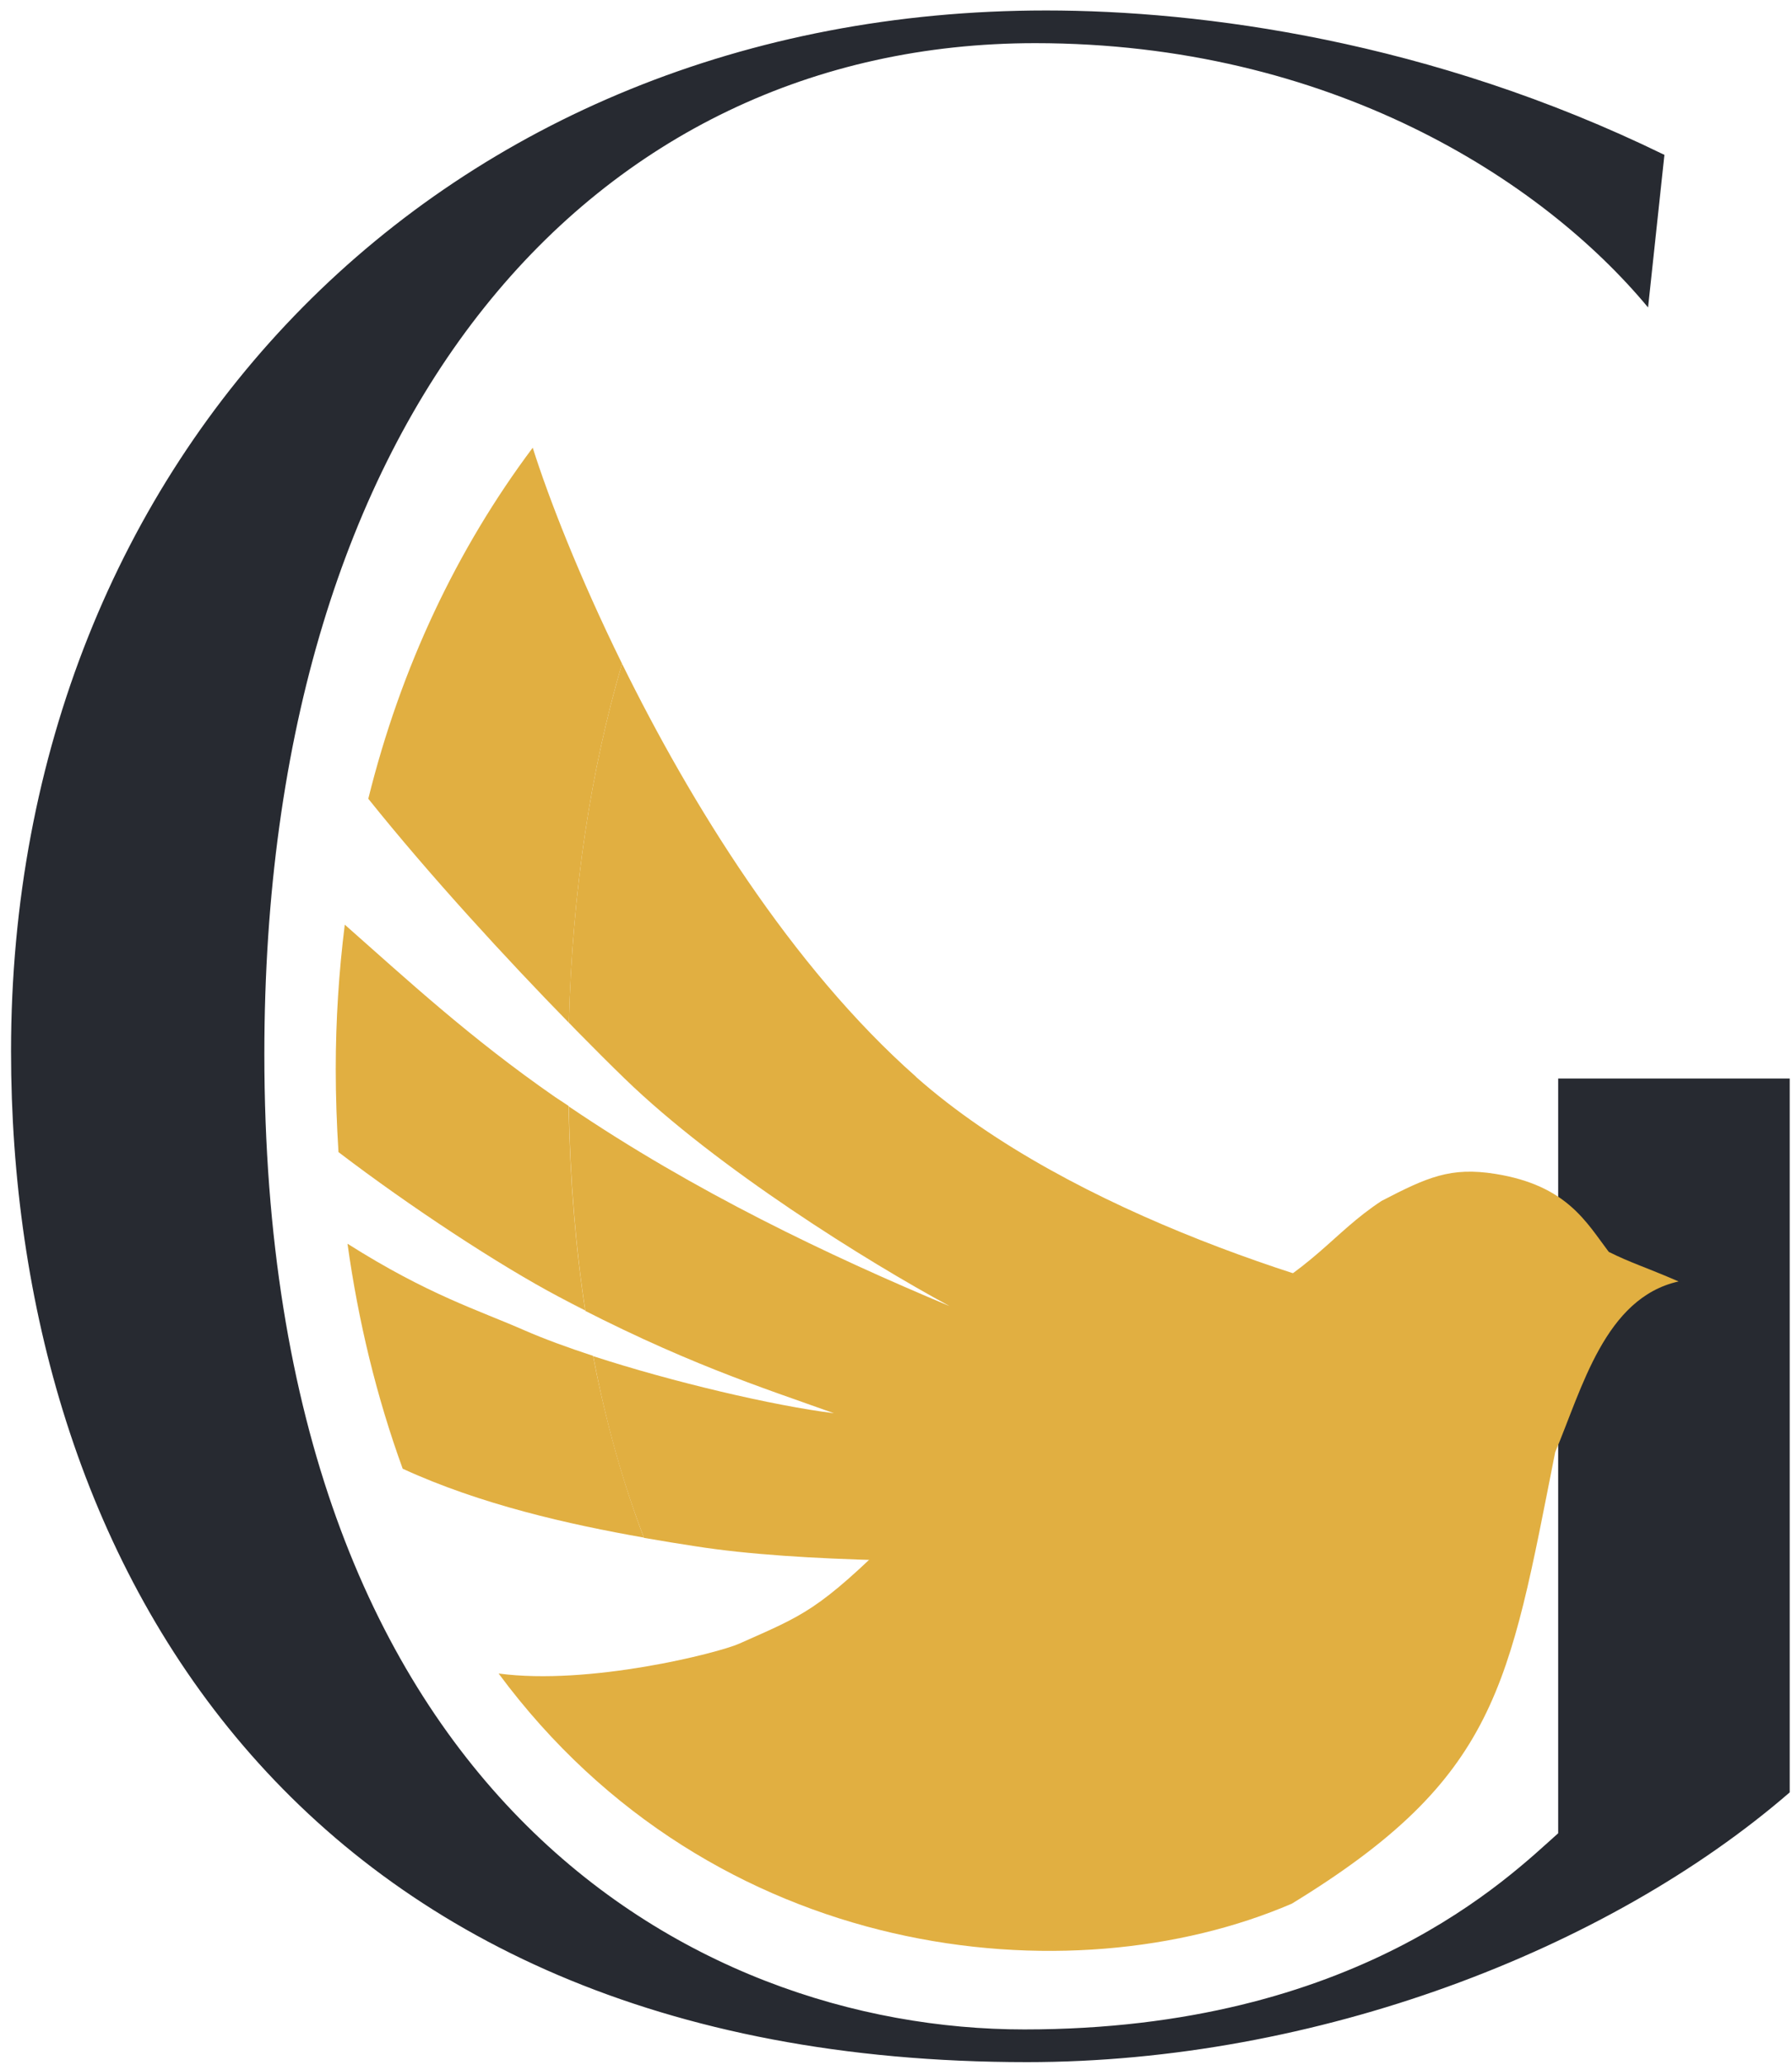 <svg width="125" height="144" viewBox="0 0 125 144" fill="none" xmlns="http://www.w3.org/2000/svg">
<path d="M124.84 124.99C112.11 136.01 91.78 143.8 71.64 143.8C20.34 143.8 0.77 108.46 0.77 73.31C0.77 31.7 30.98 0.73 72.97 0.73C83.8 0.73 99.76 2.82 116.1 10.8L114.96 21.44C107.55 12.51 92.73 3.01 72.21 3.01C41.43 3.01 18.44 28.66 18.44 73.5C18.44 124.99 48.27 141.52 71.45 141.52C94.63 141.52 105.27 130.88 108.69 127.84V75.21H124.84V124.99Z" fill="#272A31"/>
<path d="M85.79 91.47C91.81 88.38 92.85 86.07 96.36 83.75C99.56 82.09 101.18 81.36 104.31 81.86C109.3 82.66 110.65 85.23 112.22 87.3C113.79 88.08 114.73 88.34 117.09 89.36C111.94 90.51 110.36 96.83 108.48 101.27C105.24 117.63 104.48 123.97 90.11 132.75C74.68 139.39 49.75 136.92 34.78 116.7C41.11 117.55 50.1 115.27 51.56 114.62C56.07 112.61 57.03 112.37 62.63 106.83" fill="#E1AF41"/>
<path d="M38.17 34.16C38.17 34.16 38.17 34.19 38.18 34.2C38.18 34.19 38.18 34.17 38.17 34.16Z" fill="#E8A961"/>
<path d="M63.89 75.08C55.2 67.4 48.18 56.01 43.39 46.28C41.22 53.66 39.93 62.03 39.68 71.32C38.62 70.23 37.49 69.06 36.33 67.83C39.06 70.72 41.61 73.31 43.58 75.22C50.04 81.48 60.54 88 66.24 91.08C57.81 87.55 48.44 83.1 39.67 77.15C39.77 82.27 40.16 87.03 40.83 91.41C40.23 91.1 39.62 90.79 38.99 90.46C47.54 94.99 53.18 96.76 58.17 98.55C53.97 98.03 46.91 96.37 41.38 94.57C42.26 99.22 43.46 103.43 44.92 107.24C46.19 107.46 47.4 107.66 48.53 107.83C55.87 108.98 66.68 108.93 77.76 108.93L102.14 91.95C93.2 90.2 74.78 84.73 63.9 75.1L63.89 75.08Z" fill="#E1AF41"/>
<path d="M25.69 55.7C29.99 61.07 35.35 66.89 39.68 71.32C39.93 62.03 41.22 53.66 43.39 46.28C40.38 40.16 38.26 34.7 37.16 31.22C31.87 38.28 27.96 46.54 25.69 55.7Z" fill="#E1AF41"/>
<path d="M44.91 107.22C43.46 103.4 42.26 99.19 41.37 94.55C39.57 93.96 37.94 93.36 36.61 92.78C33.33 91.34 29.88 90.3 24.24 86.73C24.99 92.12 26.26 97.39 28.09 102.42C33.53 104.92 39.68 106.3 44.9 107.22H44.91Z" fill="#E1AF41"/>
<path d="M23.61 80.34C28.59 84.14 34.82 88.23 38.98 90.43C39.61 90.76 40.22 91.08 40.82 91.38C40.15 87 39.76 82.24 39.66 77.12C39.35 76.91 39.03 76.71 38.72 76.5C32.77 72.37 28.41 68.33 24.05 64.48C23.64 67.75 23.42 71.11 23.42 74.55C23.42 76.48 23.49 78.41 23.61 80.34Z" fill="#E1AF41"/>
</svg>
